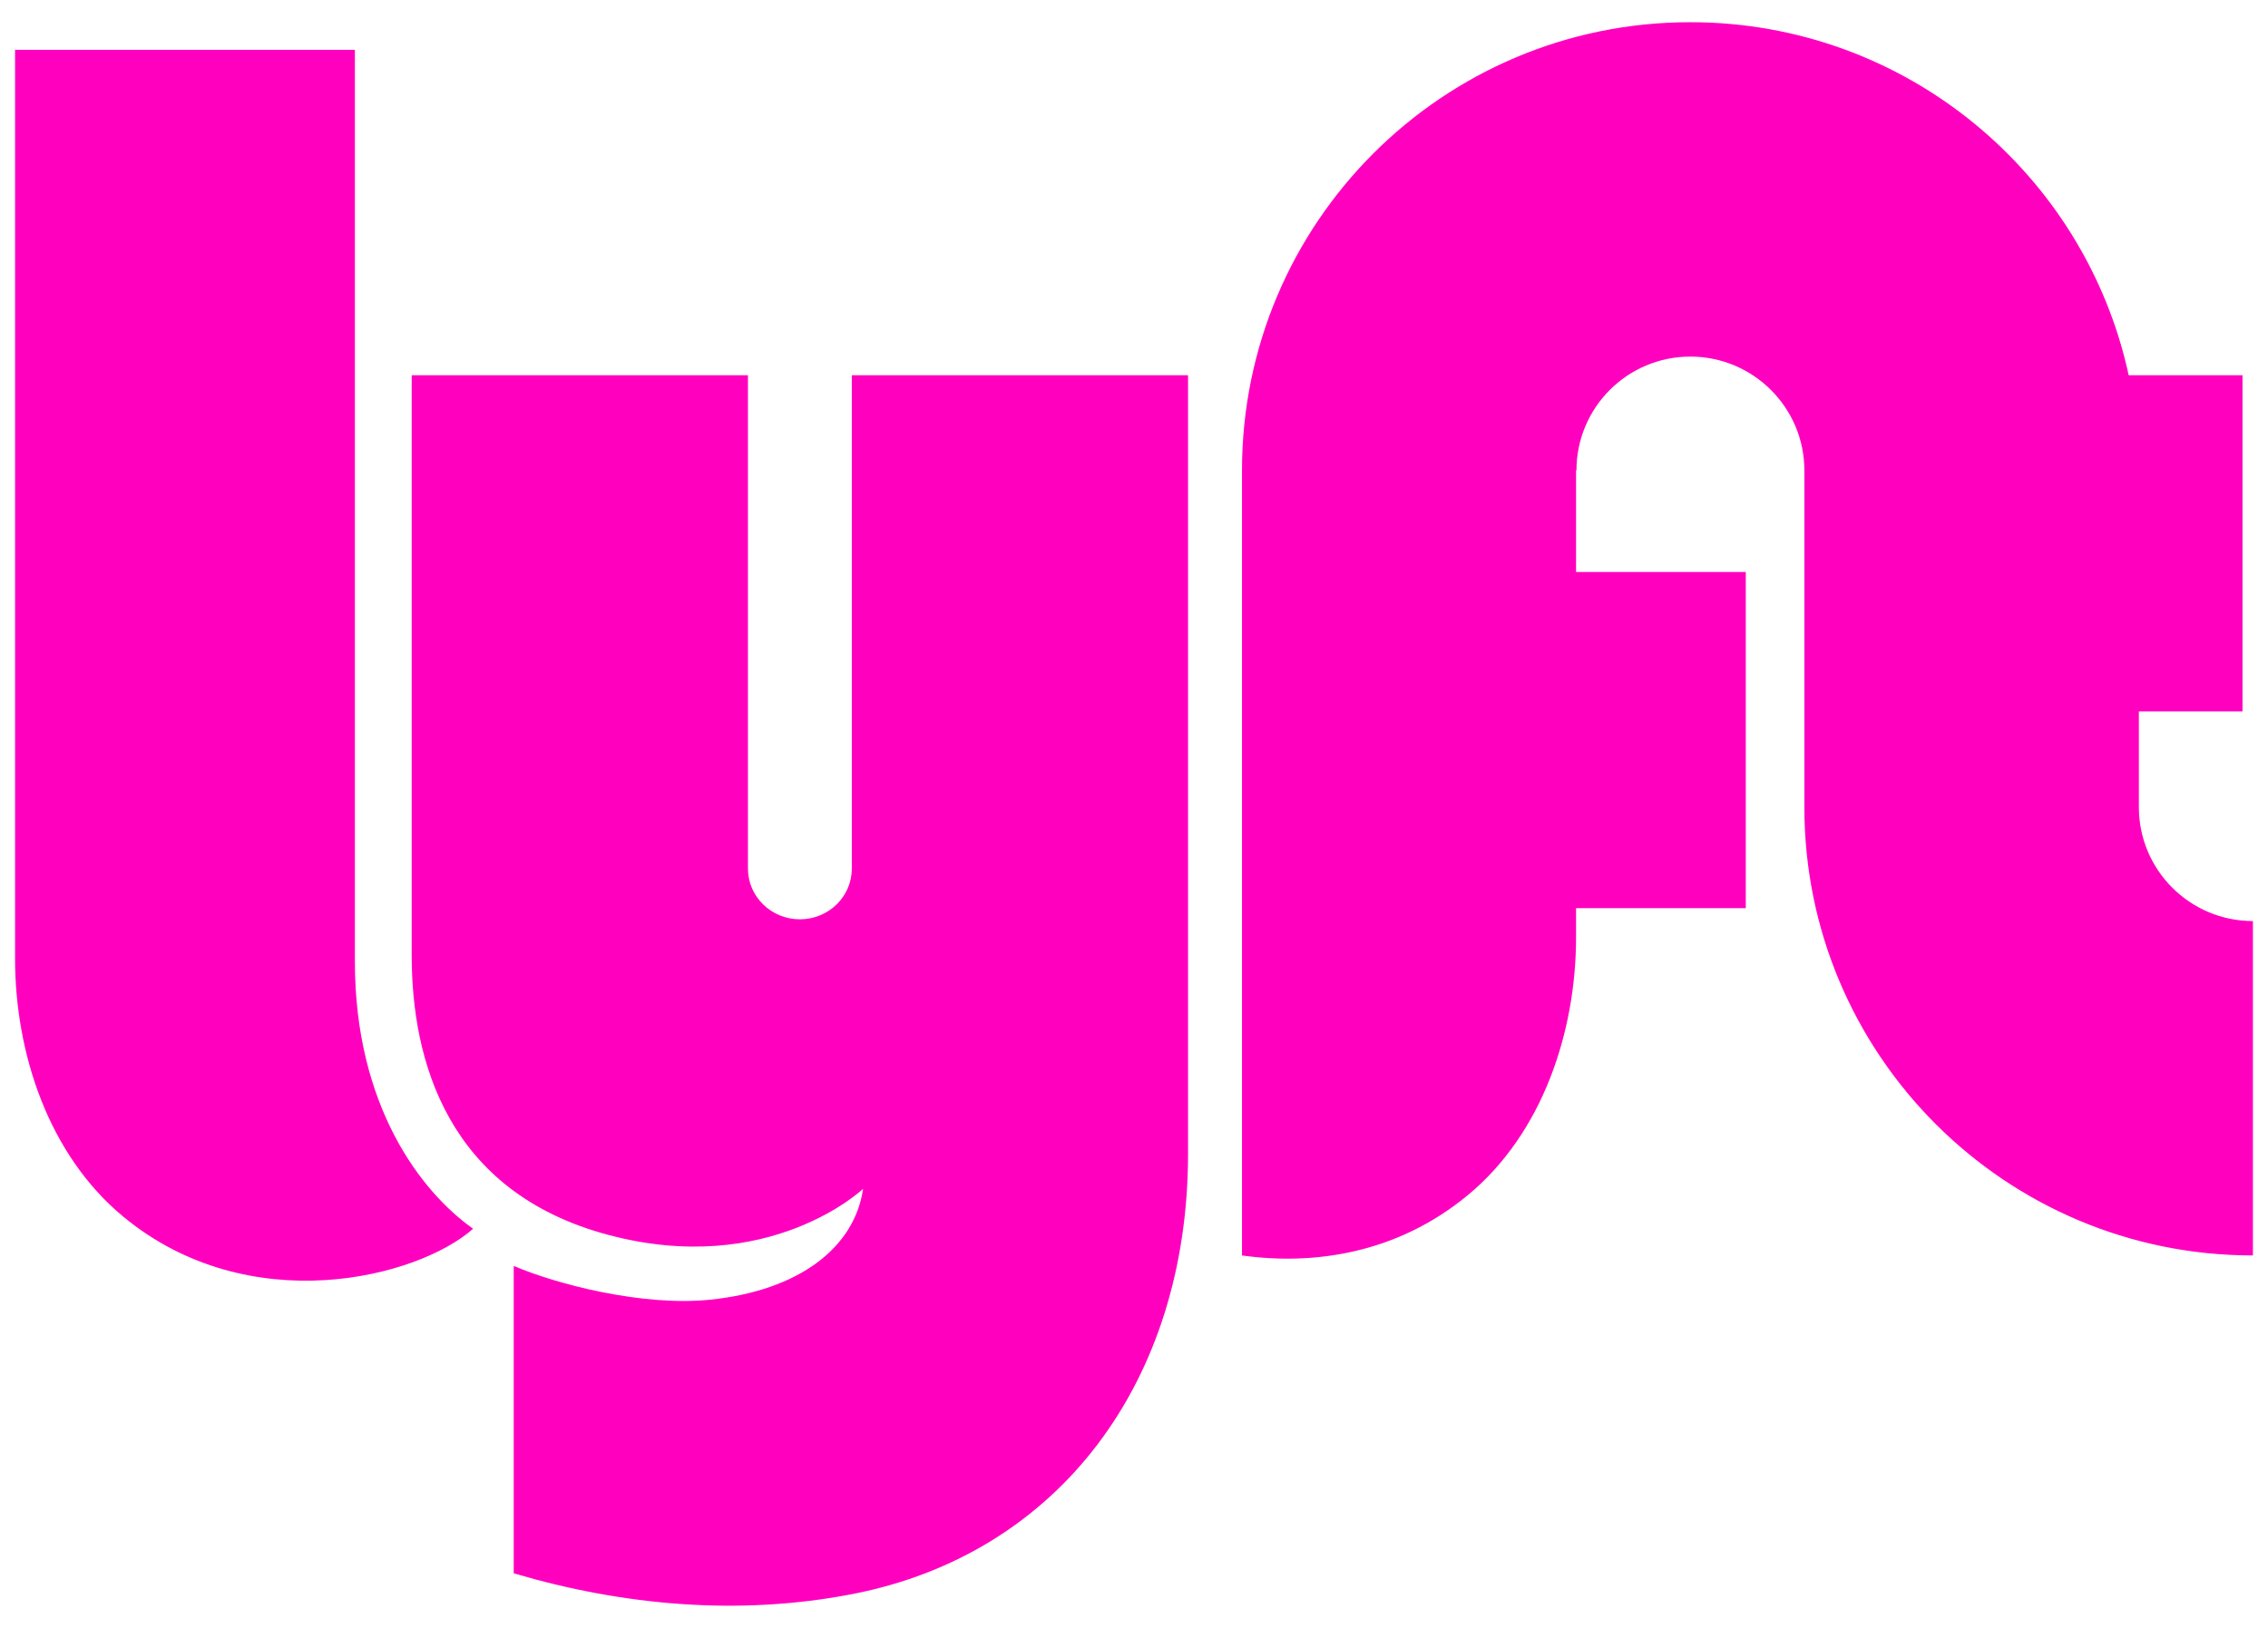 <svg xmlns="http://www.w3.org/2000/svg" fill="none" viewBox="0 0 78 56" height="56" width="78">
<path fill="#FF00BF" d="M0.518 1.714H12.205V33.08C12.205 38.044 14.476 41.001 16.271 42.269C14.37 43.958 8.561 45.437 4.231 41.846C1.679 39.729 0.518 36.249 0.518 32.975V1.714ZM73.559 27.769V24.473H77.123V12.909H73.209C71.706 5.966 65.525 0.764 58.133 0.764C49.617 0.764 42.714 7.667 42.714 16.183V43.188C45.14 43.529 48.03 43.146 50.489 41.107C53.042 38.99 54.203 35.51 54.203 32.236V31.241H60.04V19.677H54.203V16.183H54.217C54.217 14.02 55.97 12.267 58.133 12.267C60.295 12.267 62.055 14.02 62.055 16.183V27.769C62.055 36.285 68.966 43.188 77.481 43.188V31.685C75.319 31.685 73.559 29.932 73.559 27.769ZM29.295 12.909V29.881C29.295 30.844 28.495 31.625 27.509 31.625C26.523 31.625 25.723 30.844 25.723 29.881V12.909H14.159V32.869C14.159 36.46 15.376 41.001 20.918 42.48C26.465 43.96 29.683 40.896 29.683 40.896C29.39 42.914 27.489 44.393 24.426 44.71C22.109 44.949 19.146 44.182 17.668 43.548V54.123C21.434 55.234 25.418 55.593 29.317 54.836C36.393 53.463 40.859 47.549 40.859 39.681V12.909H29.295Z" clip-rule="evenodd" fill-rule="evenodd"></path>
</svg>
